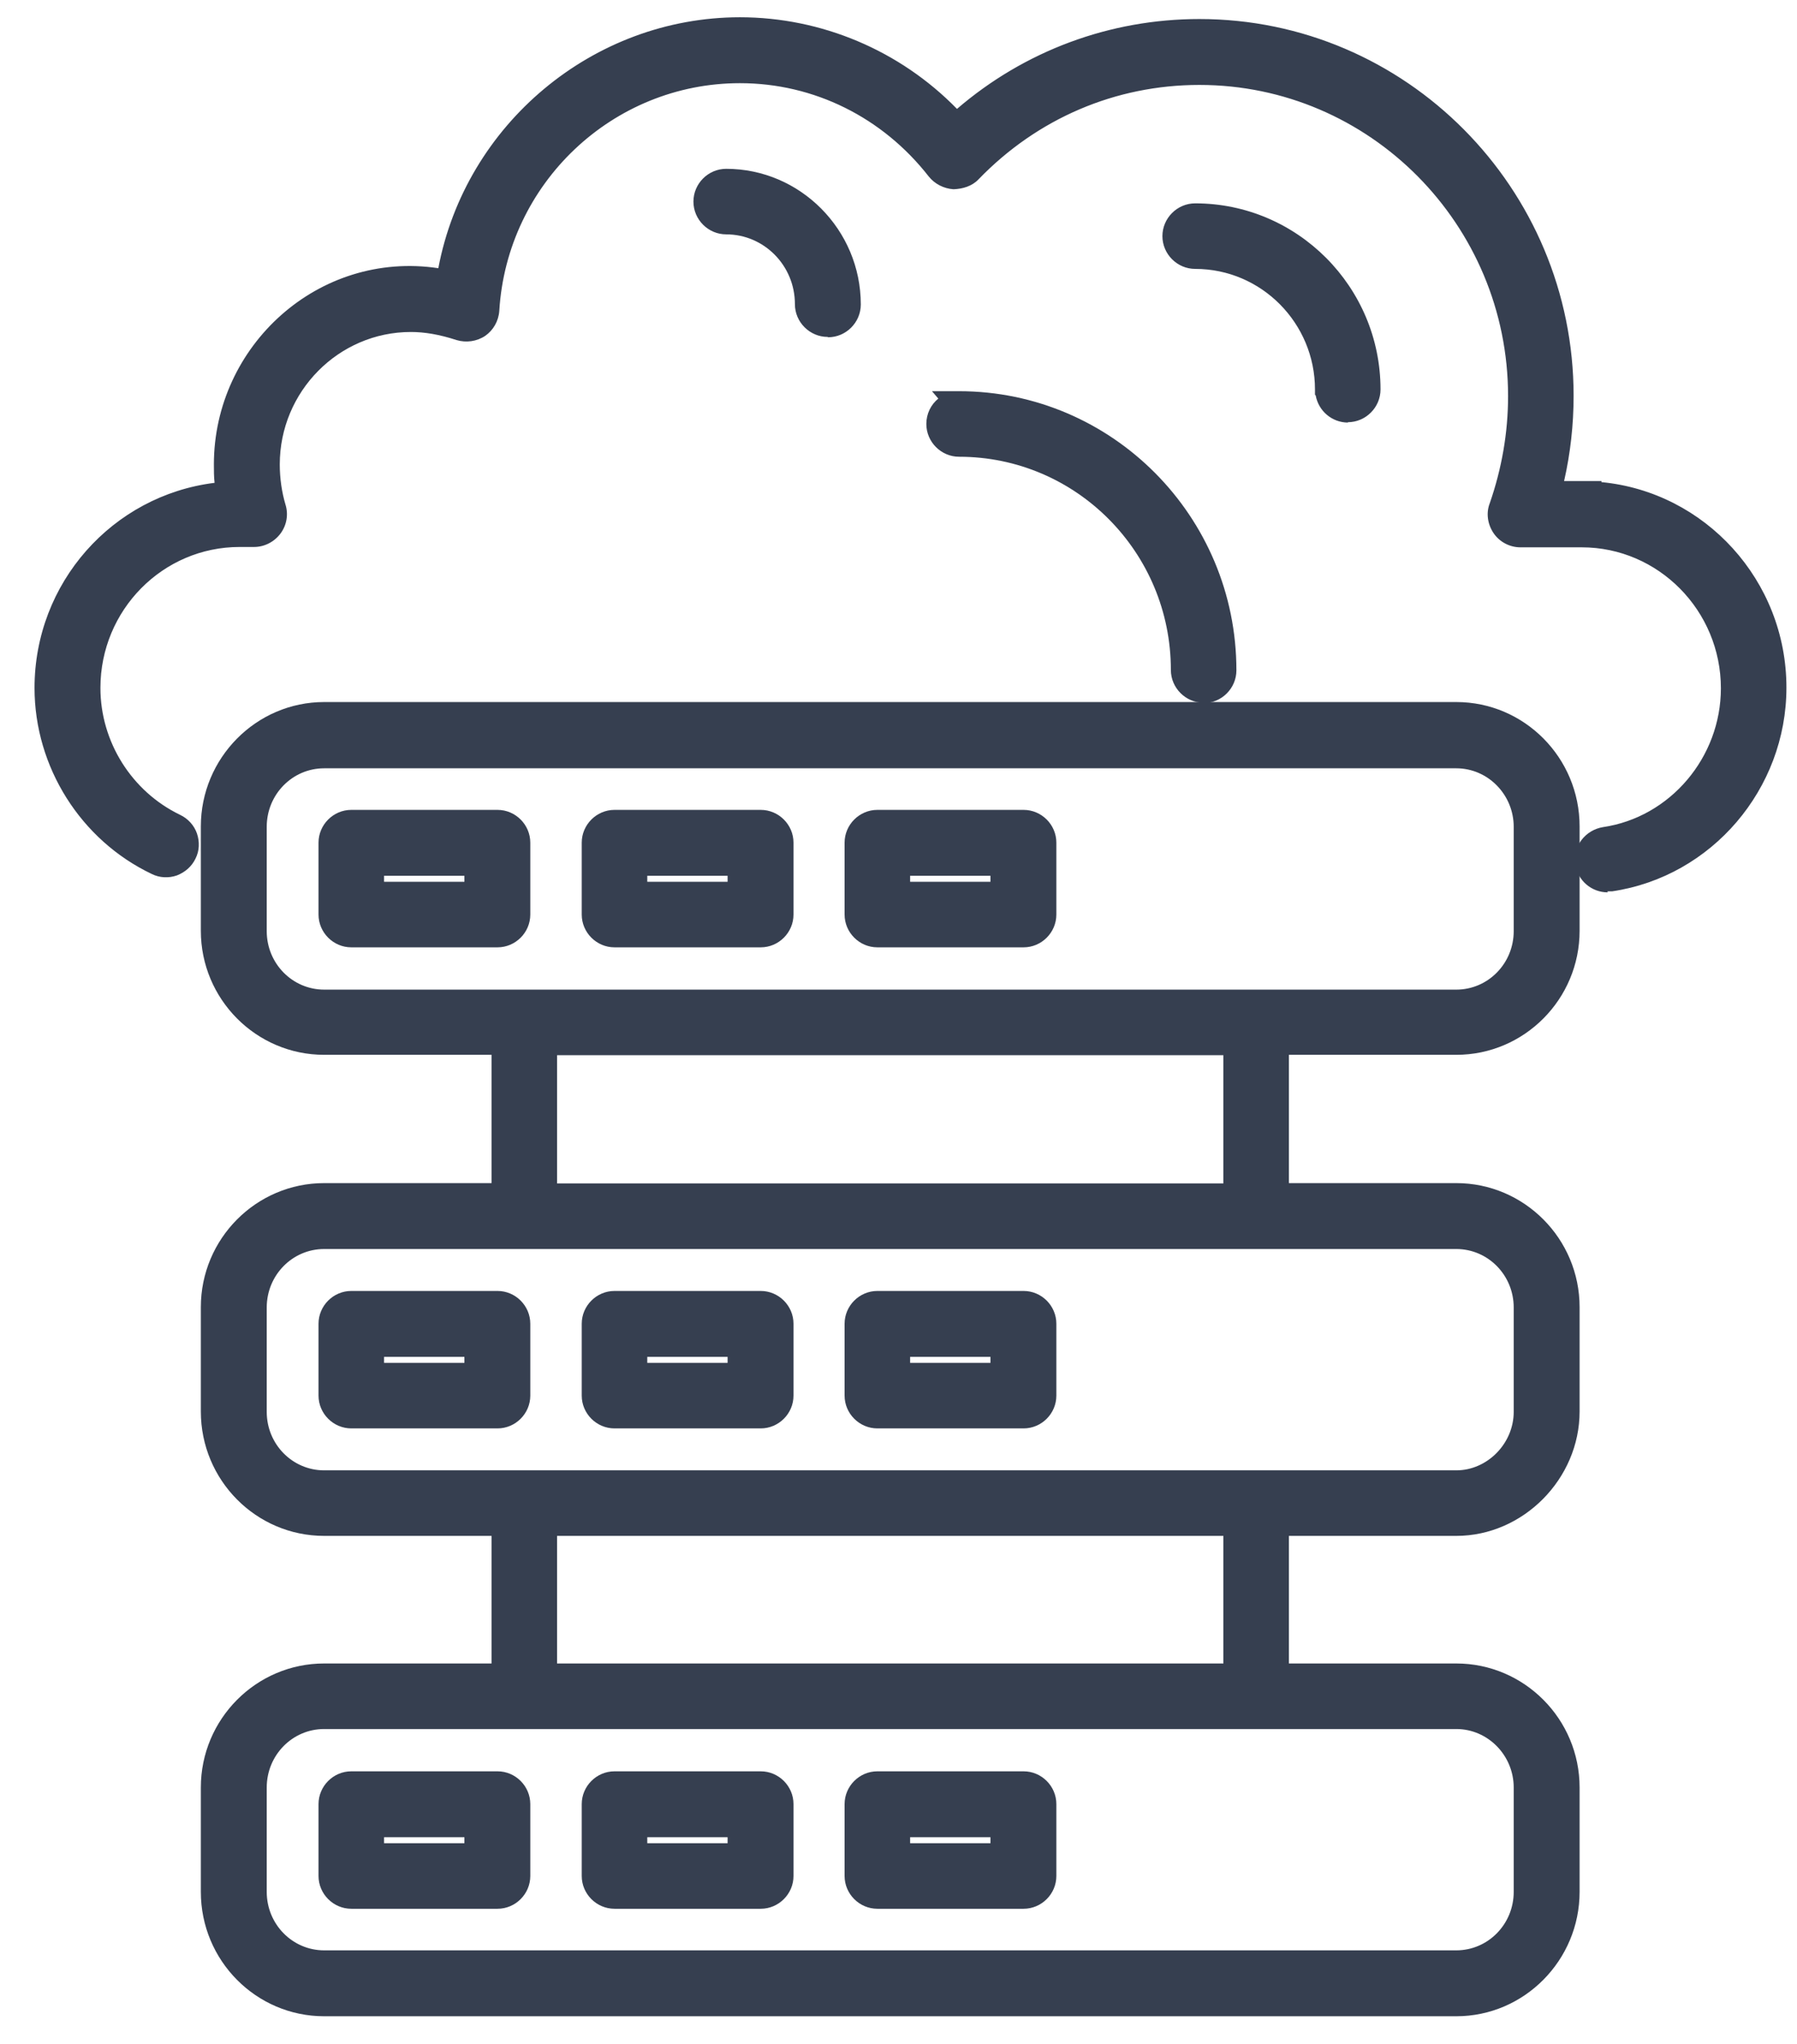 <svg width="51" height="58" viewBox="0 0 51 58" fill="none" xmlns="http://www.w3.org/2000/svg">
<path d="M29.05 50.61H24.9C24.58 50.61 24.32 50.87 24.32 51.19V53.23C24.32 53.55 24.58 53.81 24.9 53.81H29.05C29.37 53.81 29.63 53.55 29.63 53.23V51.19C29.63 50.87 29.37 50.61 29.05 50.61ZM28.47 52.65H25.48V51.77H28.47V52.65Z" fill="#363F50"/>
<path d="M29.05 54.16H24.9C24.39 54.16 23.97 53.74 23.97 53.23V51.19C23.97 50.68 24.39 50.26 24.9 50.26H29.05C29.56 50.26 29.98 50.68 29.98 51.19V53.23C29.98 53.74 29.56 54.16 29.05 54.16ZM24.9 50.97C24.78 50.97 24.68 51.07 24.68 51.19V53.23C24.68 53.35 24.78 53.45 24.9 53.45H29.05C29.17 53.45 29.27 53.35 29.27 53.23V51.19C29.27 51.07 29.17 50.97 29.05 50.97H24.9ZM28.82 53.01H25.12V51.42H28.82V53.01ZM25.83 52.3H28.11V52.13H25.83V52.3Z" fill="#363F50"/>
<path d="M21.59 50.61H17.44C17.12 50.61 16.86 50.87 16.86 51.19V53.23C16.86 53.55 17.12 53.81 17.44 53.81H21.59C21.91 53.81 22.17 53.55 22.17 53.23V51.19C22.17 50.87 21.91 50.61 21.59 50.61ZM21.01 52.65H18.02V51.77H21.01V52.65Z" fill="#363F50"/>
<path d="M21.59 54.16H17.44C16.93 54.16 16.51 53.74 16.51 53.23V51.19C16.51 50.68 16.93 50.26 17.44 50.26H21.59C22.1 50.26 22.52 50.68 22.52 51.19V53.23C22.52 53.74 22.1 54.16 21.59 54.16ZM17.44 50.97C17.31 50.97 17.22 51.07 17.22 51.19V53.23C17.22 53.35 17.32 53.45 17.44 53.45H21.59C21.71 53.45 21.81 53.35 21.81 53.23V51.19C21.81 51.07 21.71 50.97 21.59 50.97H17.44ZM21.36 53.01H17.66V51.42H21.36V53.01ZM18.37 52.3H20.65V52.13H18.37V52.3Z" fill="#363F50"/>
<path d="M14.12 36.99H9.97C9.65 36.99 9.39 37.25 9.39 37.57V39.61C9.39 39.93 9.65 40.19 9.97 40.19H14.12C14.44 40.19 14.7 39.93 14.7 39.61V37.57C14.7 37.25 14.44 36.99 14.12 36.99ZM13.54 39.03H10.55V38.15H13.54V39.03Z" fill="#363F50"/>
<path d="M14.12 40.53H9.97C9.46 40.53 9.04 40.11 9.04 39.6V37.56C9.04 37.05 9.46 36.63 9.97 36.63H14.12C14.63 36.63 15.05 37.05 15.05 37.56V39.6C15.05 40.11 14.63 40.53 14.12 40.53ZM9.97 37.34C9.85 37.34 9.75 37.44 9.75 37.56V39.6C9.75 39.72 9.85 39.82 9.97 39.82H14.12C14.24 39.82 14.34 39.72 14.34 39.6V37.56C14.34 37.44 14.24 37.34 14.12 37.34H9.97ZM13.89 39.38H10.19V37.79H13.89V39.38ZM10.9 38.67H13.18V38.5H10.9V38.67Z" fill="#363F50"/>
<path d="M14.12 50.61H9.97C9.65 50.61 9.39 50.87 9.39 51.19V53.23C9.39 53.55 9.65 53.81 9.97 53.81H14.12C14.44 53.81 14.7 53.55 14.7 53.23V51.19C14.7 50.87 14.44 50.61 14.12 50.61ZM13.54 52.65H10.55V51.77H13.54V52.65Z" fill="#363F50"/>
<path d="M14.12 54.16H9.97C9.46 54.16 9.04 53.74 9.04 53.23V51.19C9.04 50.68 9.46 50.26 9.97 50.26H14.12C14.63 50.26 15.05 50.68 15.05 51.19V53.23C15.05 53.74 14.63 54.16 14.12 54.16ZM9.97 50.97C9.85 50.97 9.75 51.07 9.75 51.19V53.23C9.75 53.35 9.85 53.45 9.97 53.45H14.12C14.24 53.45 14.34 53.35 14.34 53.23V51.19C14.34 51.07 14.24 50.97 14.12 50.97H9.97ZM13.89 53.01H10.19V51.42H13.89V53.01ZM10.9 52.3H13.18V52.13H10.9V52.3Z" fill="#363F50"/>
<path d="M21.59 36.99H17.44C17.12 36.99 16.86 37.25 16.86 37.57V39.61C16.86 39.93 17.12 40.19 17.44 40.19H21.59C21.91 40.19 22.17 39.93 22.17 39.61V37.57C22.17 37.25 21.91 36.99 21.59 36.99ZM21.01 39.03H18.02V38.15H21.01V39.03Z" fill="#363F50"/>
<path d="M21.59 40.53H17.44C16.93 40.53 16.51 40.11 16.51 39.6V37.56C16.51 37.05 16.93 36.63 17.44 36.63H21.59C22.1 36.63 22.52 37.05 22.52 37.56V39.6C22.52 40.11 22.1 40.53 21.59 40.53ZM17.44 37.34C17.31 37.34 17.22 37.44 17.22 37.56V39.6C17.22 39.72 17.32 39.82 17.44 39.82H21.59C21.71 39.82 21.81 39.72 21.81 39.6V37.56C21.81 37.44 21.71 37.34 21.59 37.34H17.44ZM21.36 39.38H17.66V37.79H21.36V39.38ZM18.37 38.67H20.65V38.5H18.37V38.67Z" fill="#363F50"/>
<path d="M29.05 36.99H24.9C24.58 36.99 24.32 37.25 24.32 37.57V39.61C24.32 39.93 24.58 40.19 24.9 40.19H29.05C29.37 40.19 29.63 39.93 29.63 39.61V37.57C29.63 37.25 29.37 36.99 29.05 36.99ZM28.47 39.03H25.48V38.15H28.47V39.03Z" fill="#363F50"/>
<path d="M29.05 40.53H24.9C24.39 40.53 23.97 40.11 23.97 39.6V37.56C23.97 37.05 24.39 36.63 24.9 36.63H29.05C29.56 36.63 29.98 37.05 29.98 37.56V39.6C29.98 40.11 29.56 40.53 29.05 40.53ZM24.9 37.34C24.78 37.34 24.68 37.44 24.68 37.56V39.6C24.68 39.72 24.78 39.82 24.9 39.82H29.05C29.17 39.82 29.27 39.72 29.27 39.6V37.56C29.27 37.44 29.17 37.34 29.05 37.34H24.9ZM28.82 39.38H25.12V37.79H28.82V39.38ZM25.83 38.67H28.11V38.5H25.83V38.67Z" fill="#363F50"/>
<path d="M41.33 20.28H9.2C7.47 20.28 6.06 21.7 6.06 23.45V26.41C6.06 28.16 7.47 29.58 9.2 29.58H14.3V33.93H9.2C7.47 33.93 6.06 35.35 6.06 37.1V40.06C6.06 41.81 7.47 43.23 9.2 43.23H14.3V47.55H9.2C7.47 47.55 6.06 48.97 6.06 50.72V53.68C6.06 55.43 7.47 56.85 9.2 56.85H41.33C43.06 56.85 44.47 55.43 44.47 53.68V50.72C44.47 48.97 43.06 47.55 41.33 47.55H36.23V43.23H41.33C43.03 43.23 44.47 41.78 44.47 40.06V37.1C44.47 35.35 43.06 33.93 41.33 33.93H36.23V29.58H41.33C43.06 29.58 44.47 28.16 44.47 26.41V23.45C44.47 21.7 43.06 20.28 41.33 20.28ZM43.32 50.72V53.68C43.32 54.79 42.43 55.69 41.33 55.69H9.2C8.11 55.69 7.21 54.79 7.21 53.68V50.72C7.21 49.61 8.1 48.71 9.2 48.71H41.33C42.43 48.71 43.32 49.61 43.32 50.72ZM35.08 47.55H15.46V43.23H35.08V47.55ZM43.32 37.09V40.05C43.32 41.14 42.41 42.06 41.33 42.06H9.2C8.11 42.06 7.21 41.16 7.21 40.05V37.09C7.21 35.98 8.1 35.08 9.2 35.08H41.33C42.43 35.08 43.32 35.98 43.32 37.09ZM35.08 33.92H15.46V29.57H35.08V33.92ZM43.32 26.4C43.32 27.51 42.43 28.41 41.33 28.41H9.2C8.11 28.41 7.21 27.51 7.21 26.4V23.44C7.21 22.33 8.1 21.43 9.2 21.43H41.33C42.43 21.43 43.32 22.33 43.32 23.44V26.4Z" fill="#363F50"/>
<path d="M41.33 57.21H9.2C7.27 57.21 5.7 55.63 5.7 53.68V50.72C5.7 48.78 7.27 47.2 9.2 47.2H13.95V43.58H9.2C7.27 43.58 5.7 42 5.7 40.05V37.09C5.7 35.15 7.27 33.57 9.2 33.57H13.95V29.93H9.2C7.27 29.93 5.7 28.35 5.7 26.41V23.45C5.7 21.51 7.27 19.92 9.2 19.92H41.33C43.26 19.92 44.83 21.5 44.83 23.45V26.41C44.83 28.35 43.26 29.93 41.33 29.93H36.58V33.57H41.33C43.26 33.57 44.83 35.15 44.83 37.09V40.05C44.83 41.96 43.23 43.58 41.33 43.58H36.58V47.2H41.33C43.26 47.2 44.83 48.78 44.83 50.72V53.68C44.83 55.62 43.26 57.21 41.33 57.21ZM9.2 47.91C7.66 47.91 6.41 49.17 6.41 50.72V53.68C6.41 55.23 7.66 56.5 9.2 56.5H41.33C42.87 56.5 44.12 55.24 44.12 53.68V50.72C44.12 49.17 42.87 47.91 41.33 47.91H35.87V42.88H41.33C42.84 42.88 44.12 41.59 44.12 40.06V37.1C44.12 35.55 42.87 34.29 41.33 34.29H35.87V29.23H41.33C42.87 29.23 44.12 27.97 44.12 26.42V23.46C44.12 21.91 42.87 20.64 41.33 20.64H9.2C7.66 20.64 6.41 21.9 6.41 23.46V26.42C6.41 27.97 7.66 29.23 9.2 29.23H14.66V34.29H9.2C7.66 34.29 6.41 35.55 6.41 37.1V40.06C6.41 41.61 7.66 42.88 9.2 42.88H14.66V47.91H9.2ZM41.33 56.05H9.2C7.91 56.05 6.86 54.99 6.86 53.68V50.72C6.86 49.41 7.91 48.35 9.2 48.35H41.33C42.62 48.35 43.67 49.41 43.67 50.72V53.68C43.67 54.99 42.62 56.05 41.33 56.05ZM9.2 49.06C8.3 49.06 7.57 49.8 7.57 50.72V53.68C7.57 54.6 8.3 55.34 9.2 55.34H41.33C42.23 55.34 42.96 54.6 42.96 53.68V50.72C42.96 49.81 42.23 49.06 41.33 49.06H9.2ZM35.43 47.91H15.1V42.88H35.43V47.91ZM15.81 47.2H34.72V43.58H15.81V47.2ZM41.33 42.43H9.2C7.91 42.43 6.86 41.37 6.86 40.06V37.1C6.86 35.79 7.91 34.73 9.2 34.73H41.33C42.62 34.73 43.67 35.79 43.67 37.1V40.06C43.67 41.34 42.6 42.43 41.33 42.43ZM9.2 35.44C8.3 35.44 7.57 36.18 7.57 37.1V40.06C7.57 40.98 8.3 41.72 9.2 41.72H41.33C42.21 41.72 42.96 40.96 42.96 40.06V37.1C42.96 36.18 42.23 35.44 41.33 35.44H9.2ZM35.43 34.29H15.1V29.23H35.43V34.29ZM15.81 33.58H34.72V29.94H15.81V33.58ZM41.33 28.79H9.2C7.91 28.79 6.86 27.73 6.86 26.42V23.46C6.86 22.15 7.91 21.09 9.2 21.09H41.33C42.62 21.09 43.67 22.15 43.67 23.46V26.42C43.67 27.73 42.62 28.79 41.33 28.79ZM9.2 21.8C8.3 21.8 7.57 22.54 7.57 23.46V26.42C7.57 27.34 8.3 28.08 9.2 28.08H41.33C42.23 28.08 42.96 27.34 42.96 26.42V23.46C42.96 22.55 42.23 21.8 41.33 21.8H9.2Z" fill="#363F50"/>
<path d="M29.05 23.34H24.9C24.58 23.34 24.32 23.6 24.32 23.92V25.96C24.32 26.28 24.58 26.54 24.9 26.54H29.05C29.37 26.54 29.63 26.28 29.63 25.96V23.92C29.63 23.6 29.37 23.34 29.05 23.34ZM28.47 25.38H25.48V24.5H28.47V25.38Z" fill="#363F50"/>
<path d="M29.05 26.88H24.9C24.39 26.88 23.97 26.46 23.97 25.95V23.91C23.97 23.4 24.39 22.98 24.9 22.98H29.05C29.56 22.98 29.98 23.4 29.98 23.91V25.95C29.98 26.46 29.56 26.88 29.05 26.88ZM24.9 23.69C24.78 23.69 24.68 23.79 24.68 23.91V25.95C24.68 26.07 24.78 26.17 24.9 26.17H29.05C29.17 26.17 29.27 26.07 29.27 25.95V23.91C29.27 23.79 29.17 23.69 29.05 23.69H24.9ZM28.82 25.73H25.12V24.14H28.82V25.73ZM25.83 25.02H28.11V24.85H25.83V25.02Z" fill="#363F50"/>
<path d="M14.12 23.34H9.97C9.65 23.34 9.39 23.6 9.39 23.92V25.96C9.39 26.28 9.65 26.54 9.97 26.54H14.12C14.44 26.54 14.7 26.28 14.7 25.96V23.92C14.7 23.6 14.44 23.34 14.12 23.34ZM13.54 25.38H10.55V24.5H13.54V25.38Z" fill="#363F50"/>
<path d="M14.12 26.88H9.97C9.46 26.88 9.04 26.46 9.04 25.95V23.91C9.04 23.4 9.46 22.98 9.97 22.98H14.12C14.63 22.98 15.05 23.4 15.05 23.91V25.95C15.05 26.46 14.63 26.88 14.12 26.88ZM9.97 23.69C9.85 23.69 9.75 23.79 9.75 23.91V25.95C9.75 26.07 9.85 26.17 9.97 26.17H14.12C14.24 26.17 14.34 26.07 14.34 25.95V23.91C14.34 23.79 14.24 23.69 14.12 23.69H9.97ZM13.89 25.73H10.19V24.14H13.89V25.73ZM10.9 25.02H13.18V24.85H10.9V25.02Z" fill="#363F50"/>
<path d="M21.59 23.34H17.44C17.12 23.34 16.86 23.6 16.86 23.92V25.96C16.86 26.28 17.12 26.54 17.44 26.54H21.59C21.91 26.54 22.17 26.28 22.17 25.96V23.92C22.17 23.6 21.91 23.34 21.59 23.34ZM21.01 25.38H18.02V24.5H21.01V25.38Z" fill="#363F50"/>
<path d="M21.59 26.88H17.44C16.93 26.88 16.51 26.46 16.51 25.95V23.91C16.51 23.4 16.93 22.98 17.44 22.98H21.59C22.1 22.98 22.52 23.4 22.52 23.91V25.95C22.52 26.46 22.1 26.88 21.59 26.88ZM17.44 23.69C17.32 23.69 17.22 23.79 17.22 23.91V25.95C17.22 26.07 17.32 26.17 17.44 26.17H21.59C21.71 26.17 21.81 26.07 21.81 25.95V23.91C21.81 23.79 21.71 23.69 21.59 23.69H17.44ZM21.36 25.73H17.66V24.14H21.36V25.73ZM18.37 25.02H20.65V24.85H18.37V25.02Z" fill="#363F50"/>
<path d="M44.9 14.02H43.94C44.18 13.12 44.31 12.19 44.31 11.24C44.31 5.54 39.71 0.9 34.04 0.9C31.46 0.9 29.04 1.85 27.14 3.59C25.56 1.84 23.36 0.86 21.01 0.86C16.84 0.86 13.33 3.96 12.74 8.04C12.36 7.96 12.01 7.92 11.66 7.92C8.78 7.92 6.43 10.28 6.43 13.2C6.43 13.48 6.45 13.77 6.49 14.04C3.62 14.2 1.34 16.61 1.34 19.54C1.34 21.65 2.57 23.6 4.46 24.5C4.75 24.64 5.09 24.52 5.23 24.23C5.37 23.94 5.25 23.6 4.96 23.46C3.46 22.74 2.5 21.21 2.5 19.54C2.5 17.14 4.43 15.19 6.8 15.19H7.21C7.39 15.19 7.57 15.1 7.68 14.95C7.79 14.8 7.82 14.61 7.77 14.44C7.65 14.06 7.59 13.64 7.59 13.2C7.59 10.93 9.41 9.08 11.66 9.08C12.09 9.08 12.53 9.16 13.06 9.33C13.23 9.38 13.41 9.36 13.57 9.26C13.72 9.16 13.81 9 13.82 8.82C14.05 5.01 17.21 2.03 21 2.03C23.21 2.03 25.26 3.04 26.64 4.81C26.74 4.94 26.9 5.02 27.07 5.03C27.24 5.03 27.4 4.97 27.51 4.85C29.24 3.06 31.56 2.07 34.03 2.07C39.05 2.07 43.14 6.19 43.14 11.25C43.14 12.33 42.96 13.39 42.6 14.41C42.54 14.59 42.57 14.78 42.67 14.94C42.78 15.09 42.96 15.18 43.14 15.18H44.88C47.25 15.18 49.18 17.13 49.18 19.53C49.18 21.66 47.61 23.51 45.53 23.82C45.21 23.87 45 24.16 45.04 24.48C45.08 24.77 45.33 24.97 45.61 24.97C45.64 24.97 45.67 24.97 45.7 24.97C48.34 24.58 50.34 22.24 50.34 19.54C50.34 16.5 47.89 14.04 44.88 14.04L44.9 14.02Z" fill="#363F50"/>
<path d="M45.63 25.32C45.17 25.32 44.78 24.99 44.71 24.53C44.67 24.28 44.73 24.04 44.88 23.84C45.03 23.64 45.25 23.51 45.49 23.47C47.4 23.19 48.84 21.49 48.84 19.53C48.84 17.33 47.07 15.53 44.89 15.53H43.15C42.85 15.53 42.56 15.38 42.39 15.13C42.22 14.88 42.17 14.56 42.28 14.28C42.62 13.3 42.8 12.28 42.8 11.24C42.8 6.37 38.87 2.41 34.04 2.41C31.66 2.41 29.44 3.36 27.77 5.09C27.59 5.28 27.33 5.36 27.06 5.37C26.78 5.35 26.53 5.22 26.36 5.01C25.05 3.33 23.1 2.36 21 2.36C17.39 2.36 14.39 5.2 14.17 8.82C14.15 9.11 14 9.37 13.77 9.53C13.53 9.69 13.23 9.73 12.96 9.65C12.47 9.49 12.05 9.42 11.66 9.42C9.61 9.42 7.94 11.11 7.94 13.18C7.94 13.58 8 13.97 8.1 14.31C8.19 14.59 8.14 14.9 7.96 15.14C7.78 15.38 7.5 15.52 7.21 15.52H6.8C4.62 15.52 2.85 17.31 2.85 19.52C2.85 21.05 3.74 22.46 5.11 23.12C5.34 23.23 5.51 23.42 5.59 23.65C5.67 23.89 5.66 24.14 5.55 24.36C5.44 24.59 5.25 24.75 5.02 24.84C4.79 24.92 4.53 24.91 4.31 24.8C2.29 23.84 0.98 21.76 0.98 19.52C0.98 16.54 3.19 14.06 6.09 13.7C6.07 13.53 6.07 13.35 6.07 13.18C6.07 9.81 9.04 7.1 12.44 7.61C13.21 3.53 16.83 0.49 21 0.49C23.31 0.49 25.54 1.43 27.16 3.09C29.08 1.44 31.5 0.54 34.04 0.54C39.9 0.54 44.66 5.34 44.66 11.23C44.66 12.05 44.57 12.86 44.39 13.65H45.45V13.68C48.39 13.96 50.7 16.47 50.7 19.51C50.7 22.39 48.58 24.87 45.76 25.29H45.62L45.63 25.32ZM34.05 1.71C39.27 1.71 43.51 5.99 43.51 11.25C43.51 12.37 43.32 13.47 42.95 14.53C42.93 14.6 42.94 14.68 42.98 14.74C43.02 14.8 43.09 14.83 43.16 14.83H44.9C47.47 14.83 49.55 16.94 49.55 19.53C49.55 21.84 47.85 23.83 45.59 24.17C45.53 24.17 45.48 24.21 45.44 24.26C45.4 24.31 45.39 24.37 45.4 24.43C45.42 24.54 45.51 24.62 45.62 24.62C48.12 24.25 49.99 22.07 49.99 19.54C49.99 16.7 47.7 14.39 44.89 14.39H44.34H43.47L43.59 13.94C43.83 13.07 43.94 12.17 43.94 11.26C43.94 5.75 39.49 1.27 34.03 1.27C31.56 1.27 29.2 2.19 27.37 3.87L27.11 4.11L26.87 3.84C25.35 2.15 23.26 1.22 21 1.22C17.06 1.22 13.65 4.17 13.08 8.09L13.03 8.47L12.66 8.39C12.31 8.32 11.99 8.28 11.66 8.28C8.97 8.28 6.79 10.49 6.79 13.2C6.79 13.46 6.81 13.73 6.85 13.99L6.91 14.37L6.52 14.39C3.82 14.54 1.71 16.8 1.71 19.53C1.71 21.5 2.86 23.33 4.63 24.17C4.68 24.2 4.74 24.2 4.8 24.17C4.86 24.15 4.9 24.11 4.93 24.05C4.96 24 4.96 23.93 4.93 23.88C4.91 23.82 4.87 23.78 4.81 23.75C3.19 22.98 2.14 21.31 2.14 19.51C2.14 16.92 4.23 14.81 6.79 14.81H7.2C7.27 14.81 7.34 14.78 7.38 14.72C7.42 14.66 7.43 14.59 7.41 14.53C7.28 14.11 7.21 13.65 7.21 13.18C7.21 10.71 9.2 8.71 11.64 8.71C12.11 8.71 12.59 8.8 13.15 8.98C13.21 9 13.29 8.98 13.35 8.95C13.4 8.91 13.44 8.85 13.44 8.78C13.68 4.79 16.99 1.66 20.98 1.66C23.3 1.66 25.46 2.72 26.9 4.58C26.94 4.63 27 4.66 27.07 4.67C27.13 4.67 27.2 4.65 27.24 4.6C29.04 2.74 31.45 1.71 34.02 1.71H34.05Z" fill="#363F50"/>
<path d="M37.68 11.05C37.68 11.37 37.94 11.63 38.26 11.63C38.58 11.63 38.84 11.37 38.84 11.05C38.84 8.33 36.64 6.12 33.93 6.12C33.61 6.12 33.35 6.38 33.35 6.7C33.35 7.02 33.61 7.28 33.93 7.28C36 7.28 37.68 8.97 37.68 11.05Z" fill="#363F50"/>
<path d="M38.26 11.99C37.8 11.99 37.42 11.66 37.34 11.22L37.32 11.2V11.05C37.32 9.17 35.8 7.63 33.92 7.63C33.41 7.63 32.99 7.21 32.99 6.7C32.99 6.19 33.41 5.77 33.92 5.77C36.82 5.77 39.18 8.14 39.18 11.05C39.18 11.56 38.76 11.98 38.25 11.98L38.26 11.99ZM38.03 10.91V11.06C38.03 11.31 38.47 11.31 38.47 11.06C38.47 8.54 36.43 6.49 33.92 6.49C33.8 6.49 33.7 6.59 33.7 6.71C33.7 6.83 33.8 6.93 33.92 6.93C36.13 6.93 37.94 8.7 38.02 10.9L38.03 10.91Z" fill="#363F50"/>
<path d="M22.91 8.63C22.91 8.95 23.17 9.21 23.49 9.21C23.81 9.21 24.07 8.95 24.07 8.63C24.07 6.7 22.52 5.14 20.61 5.14C20.29 5.14 20.03 5.4 20.03 5.72C20.03 6.04 20.29 6.3 20.61 6.3C21.88 6.3 22.92 7.35 22.92 8.64L22.91 8.63Z" fill="#363F50"/>
<path d="M23.49 9.56C22.98 9.56 22.56 9.14 22.56 8.63C22.56 7.53 21.68 6.65 20.61 6.65C20.1 6.65 19.68 6.23 19.68 5.72C19.68 5.21 20.1 4.79 20.61 4.79C22.71 4.79 24.43 6.52 24.43 8.64C24.43 9.15 24.01 9.57 23.5 9.57L23.49 9.56ZM20.61 5.49C20.49 5.49 20.39 5.59 20.39 5.71C20.39 5.83 20.49 5.93 20.61 5.93C22.08 5.93 23.27 7.14 23.27 8.62C23.27 8.87 23.71 8.87 23.71 8.62C23.71 6.89 22.32 5.48 20.6 5.48L20.61 5.49Z" fill="#363F50"/>
<path d="M27.22 11.45C26.9 11.45 26.64 11.71 26.64 12.03C26.64 12.35 26.9 12.61 27.22 12.61C30.73 12.61 33.58 15.48 33.58 19.02C33.58 19.34 33.84 19.6 34.16 19.6C34.48 19.6 34.74 19.34 34.74 19.02C34.74 14.85 31.37 11.46 27.22 11.46V11.45Z" fill="#363F50"/>
<path d="M34.16 19.94C33.65 19.94 33.23 19.52 33.23 19.01C33.23 15.67 30.54 12.96 27.22 12.96C26.71 12.96 26.29 12.54 26.29 12.03C26.29 11.74 26.42 11.48 26.63 11.31L26.45 11.1H27.22C31.56 11.1 35.09 14.65 35.09 19.02C35.09 19.53 34.67 19.95 34.16 19.95V19.94ZM27.41 11.8H27.22C27.1 11.8 27 11.9 27 12.02C27 12.14 27.1 12.24 27.22 12.24C30.92 12.24 33.93 15.27 33.93 19C33.93 19.25 34.38 19.25 34.38 19C34.38 15.09 31.27 11.9 27.41 11.79V11.8Z" fill="#363F50"/>
</svg>
